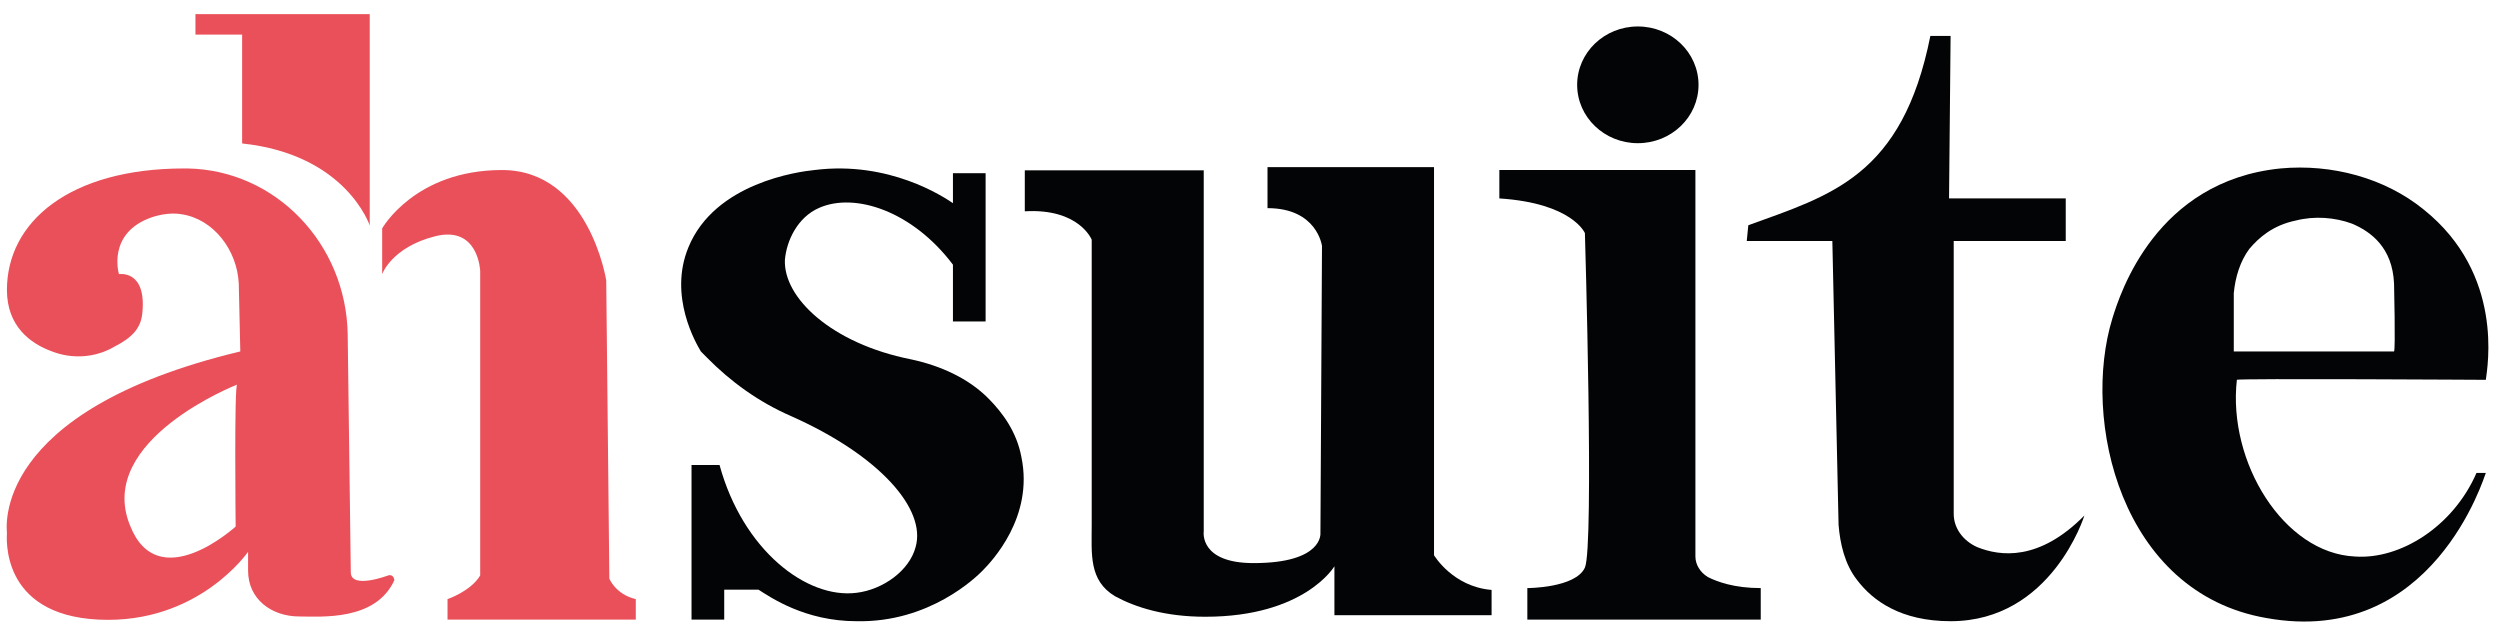 <?xml version="1.0" encoding="UTF-8" standalone="no" ?>
<!DOCTYPE svg PUBLIC "-//W3C//DTD SVG 1.1//EN" "http://www.w3.org/Graphics/SVG/1.1/DTD/svg11.dtd">
<svg xmlns="http://www.w3.org/2000/svg" xmlns:xlink="http://www.w3.org/1999/xlink" version="1.1" width="1060" height="270" viewBox="0 0 1060 270" xml:space="preserve">
<desc>Created with Fabric.js 4.2.0</desc>
<defs>
</defs>
<g transform="matrix(1 0 0 1 530 135)" id="7bd4a054-4cdd-4610-9092-fb643702df9b"  >
<rect style="stroke: none; stroke-width: 1; stroke-dasharray: none; stroke-linecap: butt; stroke-dashoffset: 0; stroke-linejoin: miter; stroke-miterlimit: 4; fill: rgb(255,255,255); fill-rule: nonzero; opacity: 1; visibility: hidden;" vector-effect="non-scaling-stroke"  x="-530" y="-135" rx="0" ry="0" width="1060" height="270" />
</g>
<g transform="matrix(Infinity NaN NaN Infinity 0 0)" id="6075b8e9-2634-40da-8d4a-4659db93ee25"  >
</g>
<g transform="matrix(11.38 0 0 11.38 528.99 134.74)"  >
<g style="" vector-effect="non-scaling-stroke"   >
		<g transform="matrix(1 0 0 1 -39.01 2.85)"  >
<path style="stroke: none; stroke-width: 1; stroke-dasharray: none; stroke-linecap: butt; stroke-dashoffset: 0; stroke-linejoin: miter; stroke-miterlimit: 4; fill: rgb(234,80,90); fill-rule: nonzero; opacity: 1;" vector-effect="non-scaling-stroke"  transform=" translate(-10.02, -16.66)" d="M 17.007 23.41 C 17.007 23.41 15.616 23.939 15.616 23.293 L 15.5 14.418 C 15.442 11.067 12.833 8.305 9.528 8.246 C 9.47 8.246 9.47 8.246 9.413 8.246 C 5.123 8.246 2.804 10.244 2.804 12.772 C 2.804 14.124 3.673 14.77 4.485 15.064 C 5.239 15.358 6.108 15.299 6.804 14.888 C 7.499 14.535 7.789 14.182 7.847 13.653 C 8.021 12.008 6.978 12.184 6.978 12.184 C 6.978 12.184 6.514 10.656 8.195 10.068 C 8.543 9.95 8.949 9.892 9.297 9.95 C 10.514 10.127 11.384 11.302 11.442 12.537 L 11.499 15.064 C 2.166 17.298 2.804 21.706 2.804 21.823 C 2.804 21.941 2.514 24.88 6.224 25.056 C 9.934 25.233 11.789 22.529 11.789 22.529 L 11.789 23.234 C 11.789 24.292 12.659 24.939 13.703 24.939 C 14.514 24.939 16.543 25.115 17.239 23.587 C 17.239 23.528 17.181 23.352 17.007 23.41 Z M 11.326 21.588 C 11.326 21.588 8.427 24.233 7.383 21.53 C 6.108 18.356 11.384 16.298 11.384 16.298 C 11.268 16.24 11.326 21.588 11.326 21.588 Z" stroke-linecap="round" />
</g>
		<g transform="matrix(1 0 0 1 -35.96 -7.38)"  >
<path style="stroke: none; stroke-width: 1; stroke-dasharray: none; stroke-linecap: butt; stroke-dashoffset: 0; stroke-linejoin: miter; stroke-miterlimit: 4; fill: rgb(234,80,90); fill-rule: nonzero; opacity: 1;" vector-effect="non-scaling-stroke"  transform=" translate(-13.06, -6.42)" d="M 9.876 2.486 L 16.311 2.486 L 16.311 10.362 C 16.311 10.362 15.442 7.717 11.557 7.305 L 11.557 3.25 L 9.818 3.25 L 9.818 2.486 L 9.876 2.486 Z" stroke-linecap="round" />
</g>
		<g transform="matrix(1 0 0 1 -27.52 2.87)"  >
<path style="stroke: none; stroke-width: 1; stroke-dasharray: none; stroke-linecap: butt; stroke-dashoffset: 0; stroke-linejoin: miter; stroke-miterlimit: 4; fill: rgb(234,80,90); fill-rule: nonzero; opacity: 1;" vector-effect="non-scaling-stroke"  transform=" translate(-21.5, -16.68)" d="M 16.775 12.184 L 16.775 10.479 C 16.775 10.479 17.992 8.305 21.239 8.305 C 24.485 8.305 25.123 12.419 25.123 12.419 L 25.239 23.528 C 25.239 23.528 25.471 24.116 26.224 24.292 L 26.224 25.056 L 19.21 25.056 L 19.21 24.292 C 19.21 24.292 20.079 23.998 20.427 23.41 L 20.427 12.066 C 20.427 12.066 20.369 10.362 18.746 10.773 C 17.123 11.185 16.775 12.184 16.775 12.184 Z" stroke-linecap="round" />
</g>
		<g transform="matrix(1 0 0 1 -14.72 2.87)"  >
<path style="stroke: none; stroke-width: 1; stroke-dasharray: none; stroke-linecap: butt; stroke-dashoffset: 0; stroke-linejoin: miter; stroke-miterlimit: 4; fill: rgb(3,4,5); fill-rule: nonzero; opacity: 1;" vector-effect="non-scaling-stroke"  transform=" translate(-34.31, -16.68)" d="M 38.051 13.947 L 39.268 13.947 L 39.268 8.422 L 38.051 8.422 C 38.051 8.775 38.051 9.186 38.051 9.539 C 37.703 9.304 35.674 7.952 32.891 8.305 C 32.312 8.363 29.181 8.775 28.195 11.185 C 27.442 13.007 28.485 14.77 28.659 15.064 L 28.891 15.299 C 29.761 16.181 30.804 16.945 32.022 17.474 C 35.326 18.943 37.065 20.942 36.66 22.352 C 36.428 23.234 35.442 23.939 34.457 24.057 C 32.602 24.292 30.225 22.47 29.355 19.296 C 29.007 19.296 28.659 19.296 28.311 19.296 C 28.311 21.236 28.311 23.116 28.311 25.056 L 29.529 25.056 L 29.529 23.939 L 30.804 23.939 C 31.268 24.233 32.544 25.115 34.457 25.115 C 37.181 25.174 38.92 23.469 39.152 23.234 C 39.5 22.881 41.066 21.236 40.602 19.002 C 40.428 18.062 39.906 17.356 39.384 16.827 C 38.631 16.063 37.587 15.593 36.486 15.358 C 33.529 14.77 31.732 13.066 31.79 11.655 C 31.848 10.95 32.254 10.068 33.065 9.715 C 34.399 9.127 36.544 9.833 38.051 11.831 C 38.051 11.772 38.051 13.947 38.051 13.947 Z" stroke-linecap="round" />
</g>
		<g transform="matrix(1 0 0 1 0.39 2.76)"  >
<path style="stroke: none; stroke-width: 1; stroke-dasharray: none; stroke-linecap: butt; stroke-dashoffset: 0; stroke-linejoin: miter; stroke-miterlimit: 4; fill: rgb(3,4,5); fill-rule: nonzero; opacity: 1;" vector-effect="non-scaling-stroke"  transform=" translate(-49.41, -16.56)" d="M 47.385 8.246 L 47.385 21.765 C 47.385 21.765 47.211 22.94 49.24 22.94 C 51.849 22.94 51.733 21.823 51.733 21.823 L 51.791 11.126 C 51.791 11.126 51.617 9.715 49.761 9.715 L 49.761 8.187 L 55.965 8.187 L 55.965 22.646 C 55.965 22.646 56.66 23.822 58.11 23.939 L 58.11 24.88 L 52.254 24.88 L 52.254 23.058 C 52.254 23.058 51.153 24.939 47.443 24.939 C 45.935 24.939 44.834 24.586 44.08 24.175 C 43.095 23.587 43.211 22.588 43.211 21.53 L 43.211 10.891 C 43.211 10.891 42.747 9.715 40.718 9.833 L 40.718 8.305 L 47.385 8.305 L 47.385 8.246 Z" stroke-linecap="round" />
</g>
		<g transform="matrix(1 0 0 1 14.25 2.87)"  >
<path style="stroke: none; stroke-width: 1; stroke-dasharray: none; stroke-linecap: butt; stroke-dashoffset: 0; stroke-linejoin: miter; stroke-miterlimit: 4; fill: rgb(3,4,5); fill-rule: nonzero; opacity: 1;" vector-effect="non-scaling-stroke"  transform=" translate(-63.27, -16.68)" d="M 58.399 9.363 L 58.399 8.305 L 65.704 8.305 L 65.704 22.705 C 65.704 22.999 65.877 23.293 66.167 23.469 C 66.515 23.646 67.153 23.881 68.138 23.881 L 68.138 25.056 L 59.442 25.056 L 59.442 23.881 C 59.442 23.881 61.24 23.881 61.587 23.117 C 61.935 22.352 61.587 10.656 61.587 10.656 C 61.587 10.656 61.124 9.539 58.399 9.363 Z" stroke-linecap="round" />
</g>
		<g transform="matrix(1 0 0 1 14.54 -8.68)"  >
<path style="stroke: none; stroke-width: 1; stroke-dasharray: none; stroke-linecap: butt; stroke-dashoffset: 0; stroke-linejoin: miter; stroke-miterlimit: 4; fill: rgb(3,4,5); fill-rule: nonzero; opacity: 1;" vector-effect="non-scaling-stroke"  transform=" translate(-63.56, -5.13)" d="M 63.559 7.305 C 64.808 7.305 65.82 6.332 65.82 5.131 C 65.82 3.929 64.808 2.956 63.559 2.956 C 62.31 2.956 61.298 3.929 61.298 5.131 C 61.298 6.332 62.31 7.305 63.559 7.305 Z" stroke-linecap="round" />
</g>
		<g transform="matrix(1 0 0 1 24.89 0.4)"  >
<path style="stroke: none; stroke-width: 1; stroke-dasharray: none; stroke-linecap: butt; stroke-dashoffset: 0; stroke-linejoin: miter; stroke-miterlimit: 4; fill: rgb(3,4,5); fill-rule: nonzero; opacity: 1;" vector-effect="non-scaling-stroke"  transform=" translate(-73.91, -14.21)" d="M 70.806 10.95 L 67.617 10.95 L 67.675 10.362 C 70.748 9.245 73.415 8.54 74.458 3.308 L 75.212 3.308 L 75.154 9.363 L 79.502 9.363 L 79.502 10.95 L 75.328 10.95 L 75.328 21.118 C 75.328 21.647 75.675 22.117 76.197 22.352 C 77.067 22.705 78.516 22.881 80.197 21.177 C 80.197 21.177 78.98 25.115 75.212 25.115 C 73.356 25.115 72.313 24.351 71.733 23.587 C 71.269 22.999 71.096 22.235 71.038 21.529 L 70.806 10.95 Z" stroke-linecap="round" />
</g>
		<g transform="matrix(1 0 0 1 39.04 2.86)"  >
<path style="stroke: none; stroke-width: 1; stroke-dasharray: none; stroke-linecap: butt; stroke-dashoffset: 0; stroke-linejoin: miter; stroke-miterlimit: 4; fill: rgb(3,4,5); fill-rule: nonzero; opacity: 1;" vector-effect="non-scaling-stroke"  transform=" translate(-88.06, -16.67)" d="M 90.284 22.705 C 87.618 22.587 85.531 19.178 85.878 16.122 C 85.878 16.063 95.212 16.122 95.154 16.122 C 95.212 15.652 95.85 12.184 92.835 9.774 C 91.386 8.598 89.415 8.069 87.502 8.246 C 82.864 8.716 81.531 12.889 81.241 13.83 C 80.081 17.591 81.531 24.057 86.98 24.997 C 93.183 26.114 95.096 19.707 95.154 19.59 C 94.806 19.59 95.154 19.59 94.806 19.59 C 93.937 21.588 91.966 22.823 90.284 22.705 Z M 86.342 11.243 C 86.69 10.832 87.212 10.362 88.081 10.185 C 88.777 10.009 89.531 10.068 90.168 10.303 C 90.864 10.597 91.676 11.185 91.734 12.537 C 91.734 12.537 91.792 15.005 91.734 15.064 L 85.763 15.064 L 85.763 12.889 C 85.82 12.301 85.994 11.714 86.342 11.243 Z" stroke-linecap="round" />
</g>
</g>
</g>
</svg>